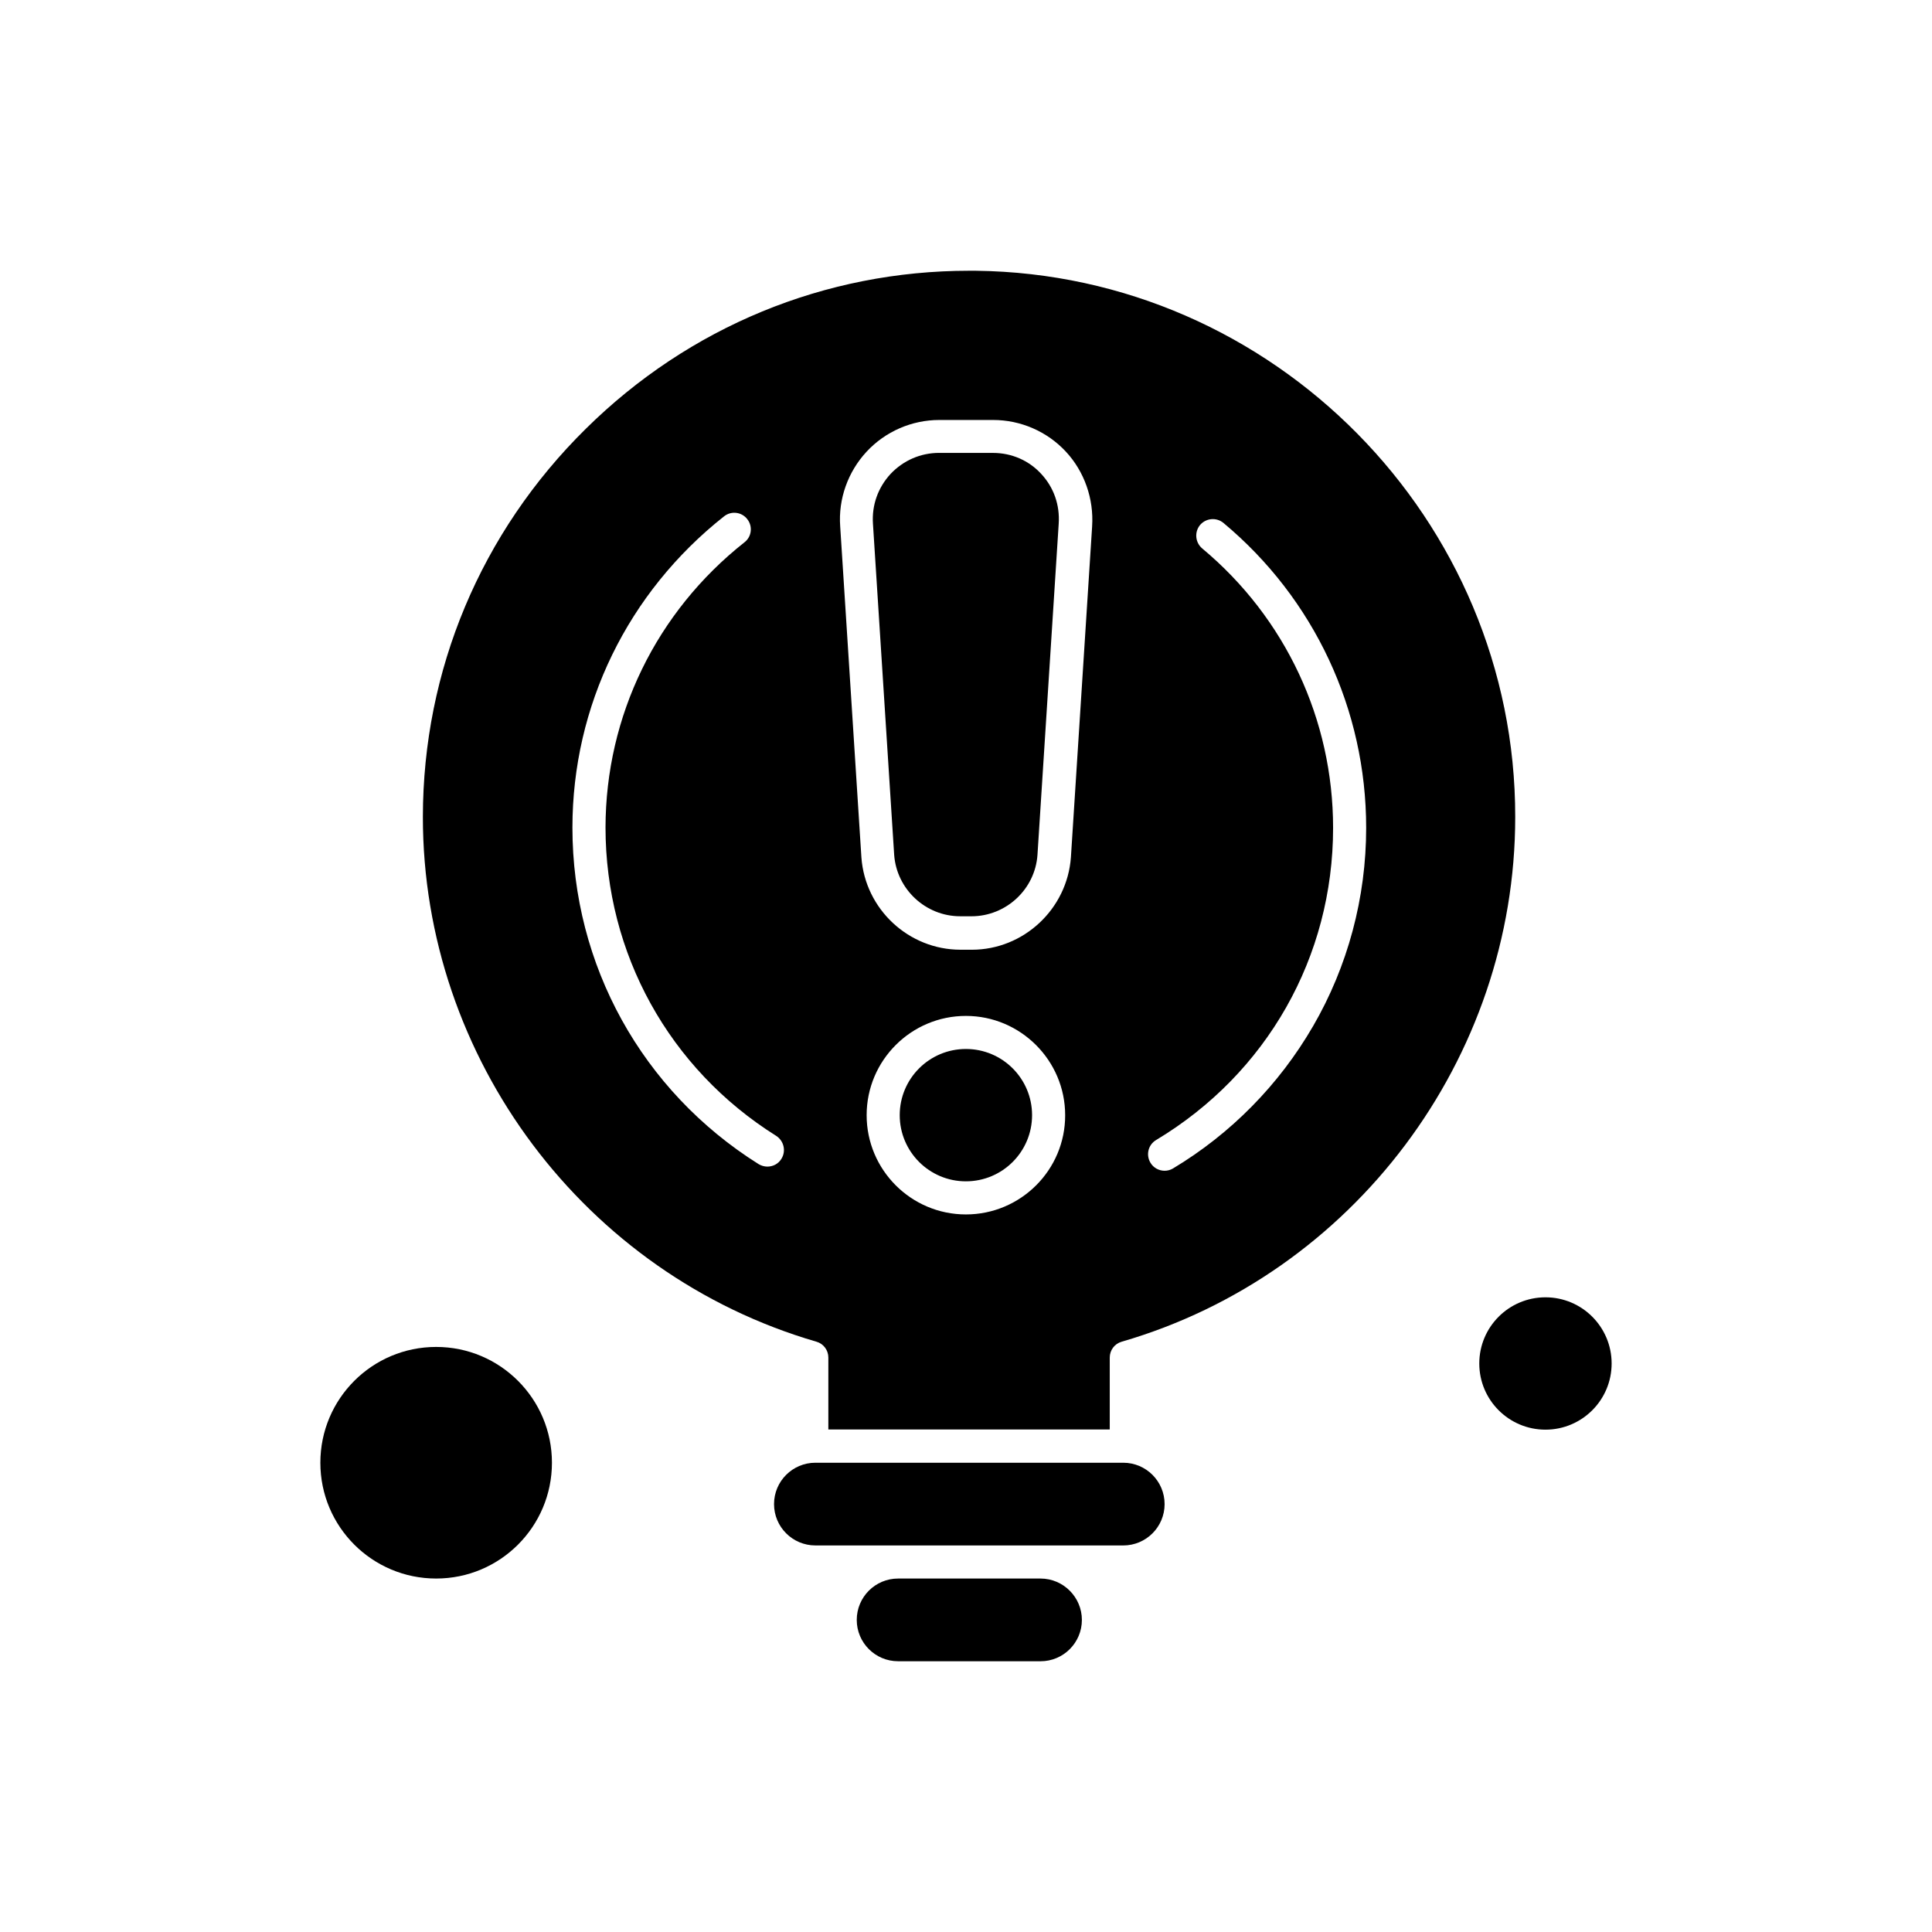 <?xml version="1.0" encoding="UTF-8"?>
<!-- Uploaded to: ICON Repo, www.svgrepo.com, Generator: ICON Repo Mixer Tools -->
<svg fill="#000000" width="800px" height="800px" version="1.1" viewBox="144 144 512 512" xmlns="http://www.w3.org/2000/svg">
 <g fill-rule="evenodd">
  <path d="m441.67 531.64h-81.582c-6.051 0-10.961 4.906-10.961 10.961 0 6.051 4.906 10.957 10.961 10.957l21.922 0.004h59.66c6.051 0 10.961-4.906 10.961-10.957 0-6.051-4.906-10.965-10.961-10.965z"/>
  <path d="m417.51 439.53c0 9.684-7.852 17.535-17.539 17.535-9.684 0-17.535-7.852-17.535-17.535 0-9.688 7.852-17.539 17.535-17.539 9.688 0 17.539 7.852 17.539 17.539"/>
  <path d="m419.75 562.33h-37.742c-6.051 0-10.961 4.906-10.961 10.961 0 6.051 4.906 10.957 10.961 10.957l37.742 0.004c6.051 0 10.961-4.906 10.961-10.961 0-6.004-4.906-10.961-10.961-10.961z"/>
  <path d="m407.17 264.02h-14.297c-4.906 0-9.484 2-12.863 5.574-3.336 3.621-5 8.289-4.668 13.199l5.625 87.777c0.668 9.102 8.34 16.25 17.488 16.25l3 0.004c9.148 0 16.871-7.148 17.488-16.297l5.625-87.73c0.332-4.957-1.289-9.625-4.668-13.246-3.242-3.523-7.816-5.523-12.727-5.523z"/>
  <path d="m290.27 531.64c0 16.949-13.738 30.688-30.684 30.688-16.949 0-30.688-13.738-30.688-30.688s13.738-30.688 30.688-30.688c16.945 0 30.684 13.738 30.684 30.688"/>
  <path d="m571.1 505.34c0 9.684-7.852 17.535-17.535 17.535-9.688 0-17.539-7.852-17.539-17.535 0-9.688 7.852-17.539 17.539-17.539 9.684 0 17.535 7.852 17.535 17.539"/>
  <path d="m402.64 215.75h-1.762c-38.219 0-74.246 14.82-101.64 41.887-27.828 27.445-43.125 64-43.172 102.79-0.051 64.043 42.887 121.28 104.31 139.14 1.855 0.523 3.144 2.238 3.144 4.195v19.059l74.574 0.004v-19.059c0-1.957 1.289-3.668 3.144-4.195 61.426-17.82 104.31-75.008 104.31-139.05 0.094-78.867-64.047-143.82-142.91-144.77zm-51.562 235.36c-0.812 1.332-2.238 2.051-3.719 2.051-0.812 0-1.621-0.238-2.336-0.668-30.879-19.395-49.324-52.754-49.324-89.16 0-32.262 14.676-62.332 40.172-82.488 1.906-1.523 4.668-1.191 6.148 0.715 1.523 1.906 1.188 4.668-0.715 6.144-23.398 18.488-36.785 46.035-36.836 75.578 0 33.402 16.871 63.949 45.223 81.727 2.055 1.328 2.676 4.047 1.387 6.098zm48.895 14.727c-14.535 0-26.305-11.82-26.305-26.305 0-14.535 11.82-26.305 26.305-26.305s26.305 11.82 26.305 26.305c0.047 14.488-11.773 26.305-26.305 26.305zm33.453-182.37-5.625 87.73c-1 13.723-12.531 24.492-26.258 24.492l-3.004-0.004c-13.727 0-25.254-10.719-26.258-24.445l-5.625-87.777c-0.523-7.242 2.051-14.438 7.008-19.777 4.957-5.336 11.957-8.387 19.254-8.387h14.293c7.293 0 14.297 3.051 19.254 8.387 4.906 5.289 7.43 12.484 6.957 19.777zm58.516 132.53c-8.957 15.438-21.727 28.449-37.074 37.648-0.715 0.43-1.477 0.617-2.238 0.617-1.477 0-2.957-0.762-3.762-2.144-1.238-2.094-0.57-4.766 1.523-6.004 29.355-17.633 46.891-48.512 46.891-82.727 0-28.684-12.629-55.656-34.691-74.051-1.855-1.574-2.094-4.336-0.574-6.195 1.574-1.855 4.336-2.094 6.195-0.57 24.066 20.059 37.836 49.512 37.836 80.82 0.004 18.488-4.859 36.691-14.105 52.613z"/>
 </g>
</svg>